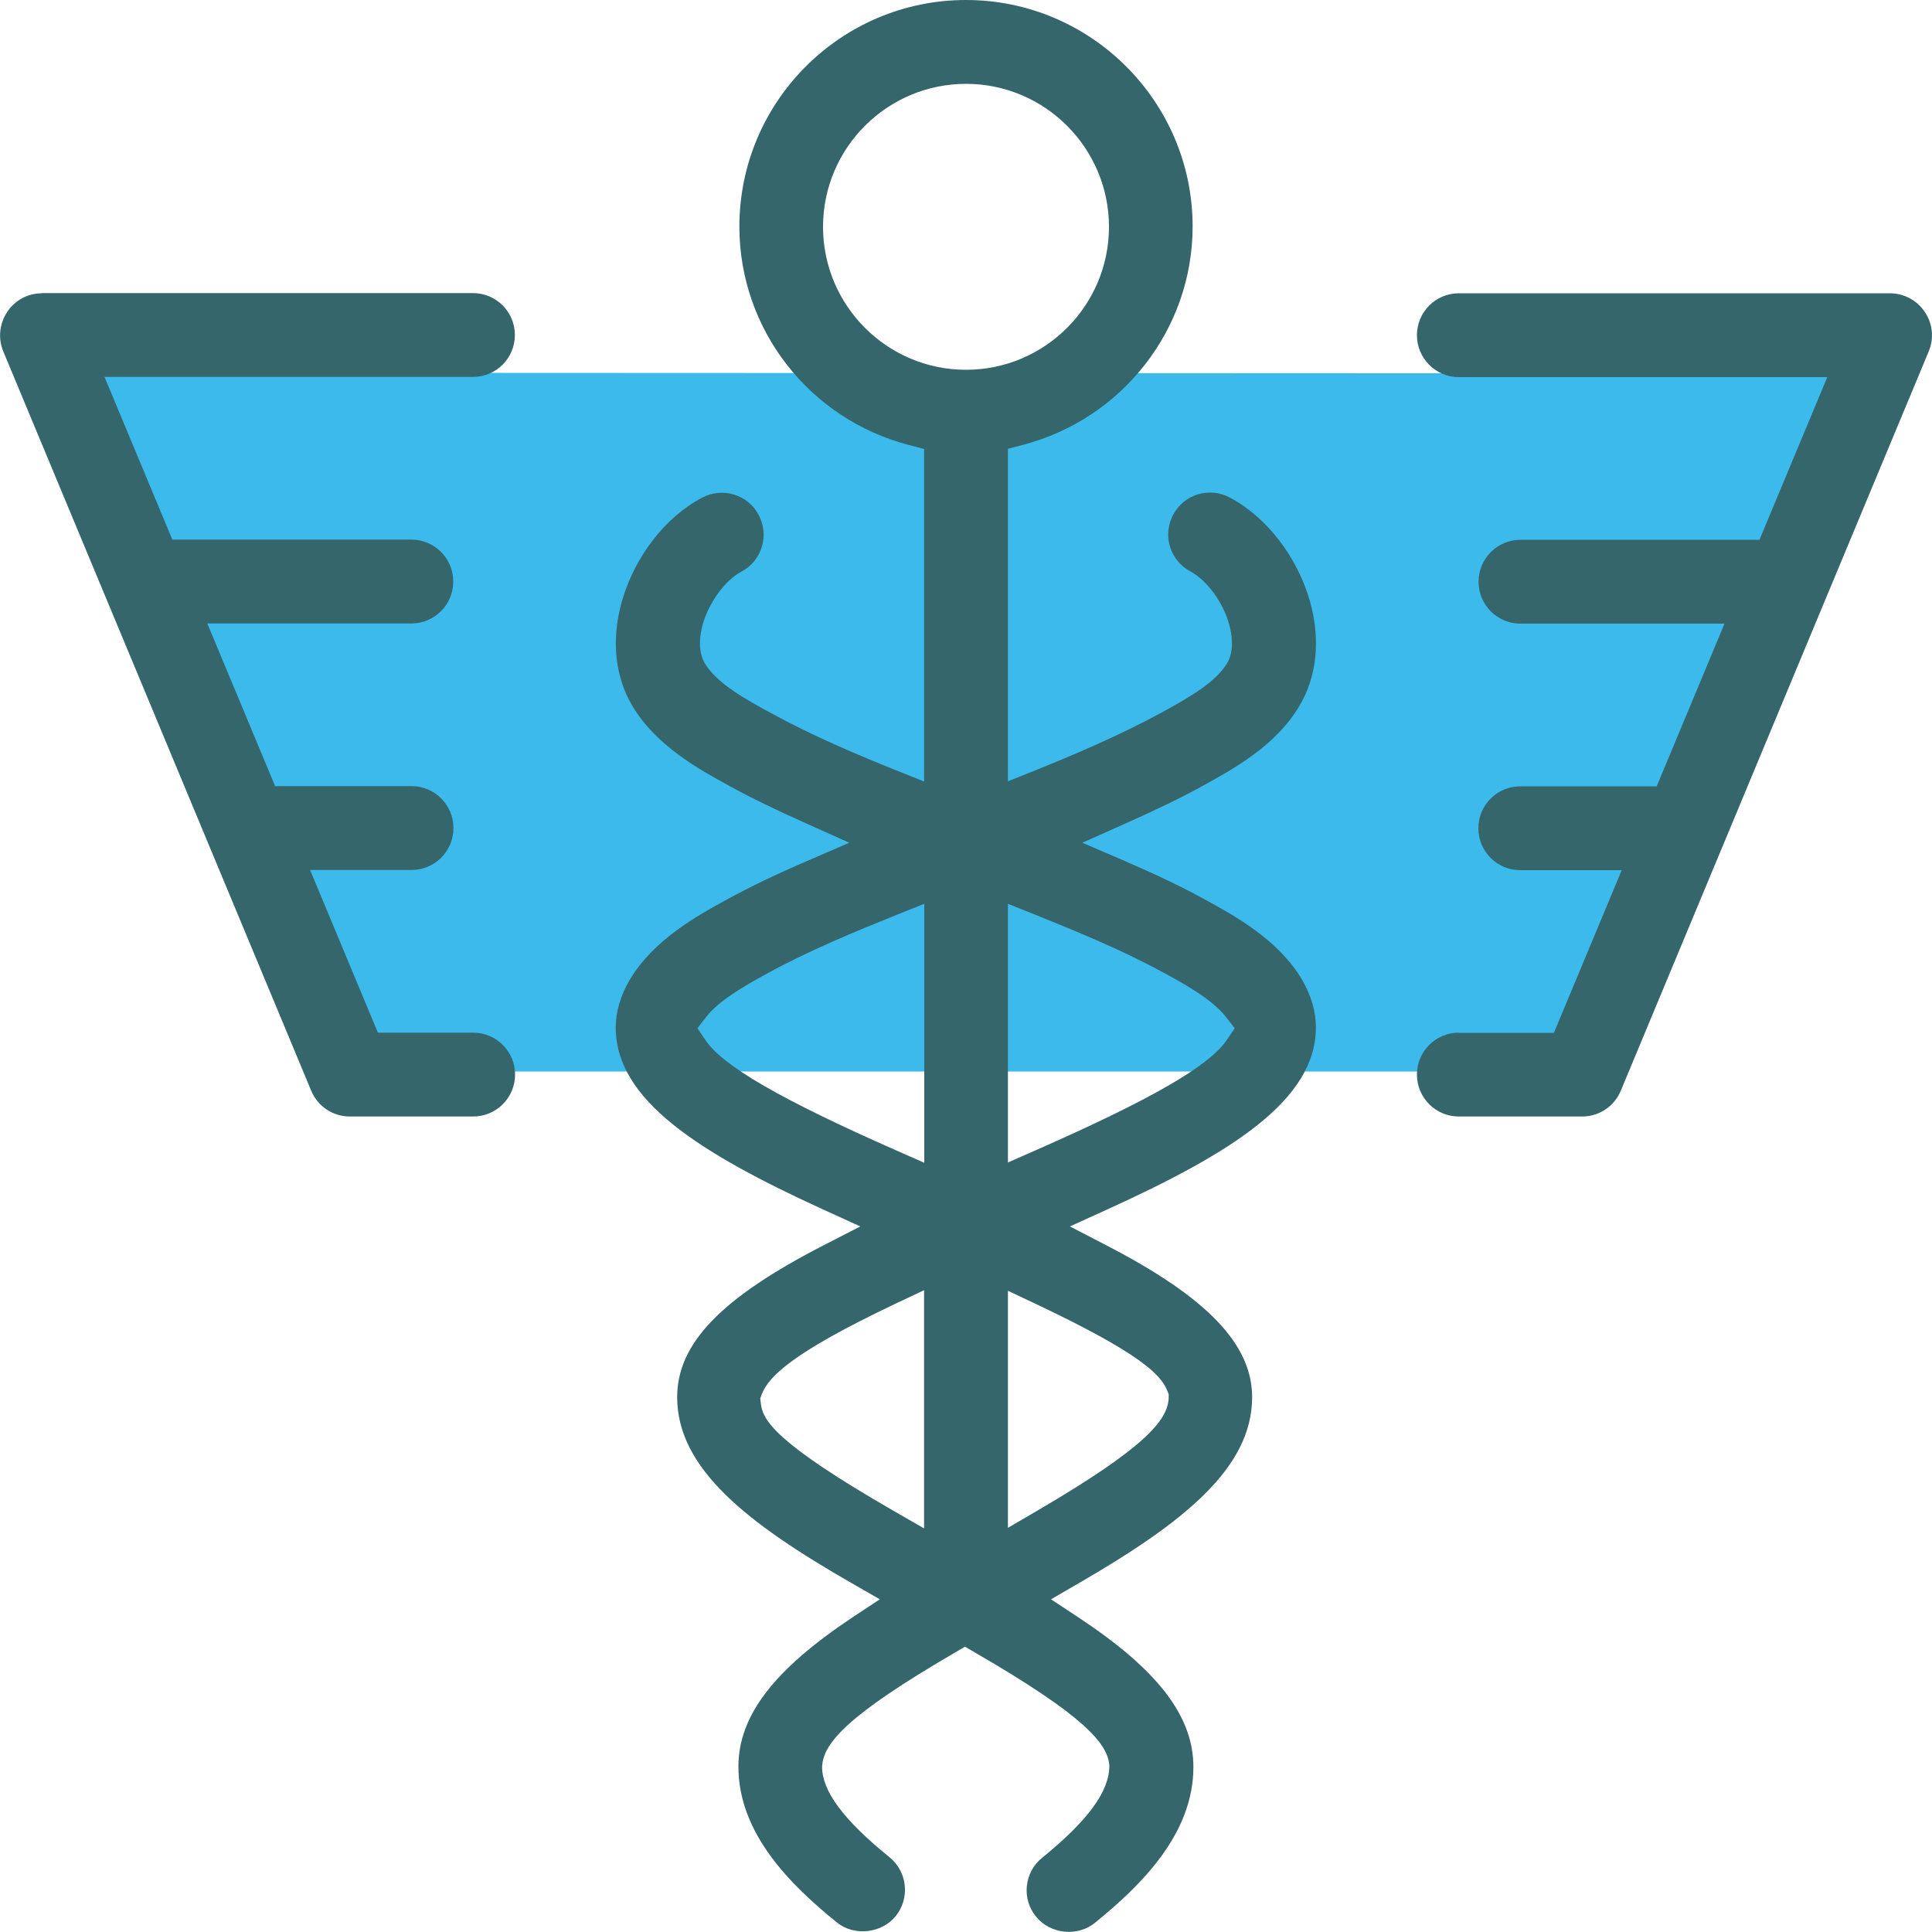 <svg xmlns="http://www.w3.org/2000/svg" id="Layer_1" viewBox="0 0 100 100"><defs><style>.cls-1{fill:#3dbaec;}.cls-1,.cls-2{stroke-width:0px;}.cls-2{fill:#34666c;}</style></defs><polygon class="cls-1" points="83.28 55.46 17 55.46 2.3 19.29 97.02 19.33 83.28 55.46"></polygon><path class="cls-2" d="M49.98,85.25l.51.3c5.63,3.26,6.84,4.69,6.93,5.83,0,1.35-1.1,2.84-3.48,4.78-.45.36-.73.88-.79,1.46-.06.58.11,1.14.48,1.59.73.9,2.15,1.05,3.05.31,2.37-1.93,5.09-4.58,5.09-8.06,0-2.64-1.85-5.04-5.99-7.77l-1.38-.91,1.43-.83c5.39-3.12,8.98-5.95,8.98-9.63,0-2.74-2.33-5.17-7.56-7.87l-1.87-.97,1.91-.87c6.49-2.95,10.82-5.68,10.82-9.43,0-.82-.24-1.65-.71-2.46-1.22-2.08-3.51-3.33-5.03-4.16h0c-1.2-.66-2.5-1.28-4.21-2.02l-2.14-.92,2.13-.95c1.66-.74,2.91-1.34,4.04-1.96,1.62-.89,3.83-2.09,5.06-4.16.91-1.52,1.11-3.44.56-5.4-.65-2.32-2.25-4.39-4.16-5.4-.51-.27-1.1-.33-1.66-.16-.55.17-1,.55-1.27,1.06-.27.51-.33,1.1-.16,1.65.17.55.55,1.01,1.06,1.28.85.46,1.68,1.58,2,2.73.13.47.29,1.35-.1,2.01-.58.97-1.89,1.74-3.41,2.57-2.23,1.21-4.56,2.19-6.54,2.99l-1.4.56v-17.21l.76-.2c5.18-1.35,8.8-6,8.8-11.31C61.73,5.27,56.47,0,50,0s-11.73,5.26-11.73,11.73c0,5.32,3.62,9.97,8.8,11.31l.76.2v17.21l-1.4-.56c-1.97-.79-4.29-1.76-6.54-2.99-1.25-.68-2.79-1.52-3.41-2.57-.39-.66-.24-1.54-.11-2,.33-1.16,1.15-2.28,2-2.74.52-.27.89-.73,1.06-1.28.17-.55.11-1.14-.16-1.65-.27-.52-.72-.89-1.28-1.06-.55-.17-1.14-.11-1.65.16-1.92,1.01-3.51,3.08-4.16,5.4-.55,1.96-.35,3.88.56,5.39,1.23,2.06,3.44,3.27,5.05,4.15,1.15.63,2.39,1.23,4.05,1.97l2.12.95-2.13.92c-1.72.74-3.02,1.37-4.21,2.02-1.52.83-3.81,2.09-5.04,4.18-.47.81-.71,1.63-.71,2.45,0,3.74,4.3,6.47,10.75,9.42l1.91.87-1.87.96c-5.34,2.74-7.61,5.1-7.61,7.88,0,3.69,3.62,6.52,9.06,9.64l1.43.82-1.38.91c-4.11,2.73-5.94,5.12-5.94,7.75,0,3.48,2.72,6.14,5.09,8.06.89.73,2.32.58,3.05-.32.75-.93.61-2.3-.32-3.05-2.38-1.93-3.49-3.42-3.49-4.69.07-1.21,1.27-2.64,6.89-5.91l.51-.3ZM47.83,79.11l-1.53-.88c-6.22-3.58-6.83-4.73-6.92-5.6l-.03-.25.09-.24c.34-.84,1.42-2.06,6.93-4.67l1.46-.69v12.34ZM52.17,79.07v-12.26l1.46.69c5.37,2.54,6.43,3.64,6.77,4.44l.09.22v.24c-.08,1.14-1.26,2.55-6.78,5.78l-1.54.9ZM47.83,60.18l-1.43-.63c-6.03-2.66-8.99-4.38-9.89-5.72l-.41-.61.45-.58c.66-.85,1.93-1.58,3.17-2.26,2.18-1.19,4.51-2.15,6.72-3.04l1.4-.56v13.4ZM52.17,60.16v-13.38l1.4.56c2.21.89,4.55,1.85,6.72,3.04,1.03.56,2.43,1.33,3.16,2.25l.46.59-.42.62c-.92,1.34-3.87,3.05-9.89,5.7l-1.43.63ZM50,19.14c-4.08,0-7.4-3.32-7.4-7.4s3.32-7.4,7.4-7.4,7.4,3.32,7.4,7.4-3.32,7.4-7.4,7.4Z"></path><path class="cls-2" d="M75.51,53.45c-1.2,0-2.17.97-2.17,2.17s.97,2.17,2.17,2.17h6.38c.88,0,1.66-.52,2-1.33l15.94-38.27c.28-.67.21-1.43-.2-2.04-.4-.6-1.08-.97-1.8-.97h-22.32c-1.2,0-2.17.97-2.17,2.17s.97,2.17,2.17,2.17h19.07l-3.51,8.42h-12.37c-1.2,0-2.17.97-2.17,2.17s.97,2.17,2.17,2.17h10.56l-3.51,8.42h-7.06c-1.2,0-2.17.97-2.17,2.17s.97,2.17,2.17,2.17h5.25l-3.51,8.42h-4.93Z"></path><path class="cls-2" d="M2.17,15.18c-.73,0-1.4.36-1.8.97-.4.6-.48,1.37-.2,2.04l15.94,38.27c.34.81,1.12,1.33,2,1.33h6.38c1.2,0,2.17-.97,2.17-2.17s-.97-2.17-2.17-2.17h-4.93l-3.51-8.42h5.25c1.2,0,2.17-.97,2.17-2.17s-.97-2.17-2.17-2.17h-7.06l-3.51-8.42h10.56c1.2,0,2.17-.97,2.17-2.17s-.97-2.17-2.17-2.17h-12.37l-3.51-8.42h19.07c1.2,0,2.17-.97,2.17-2.17s-.97-2.17-2.17-2.17H2.17Z"></path></svg>